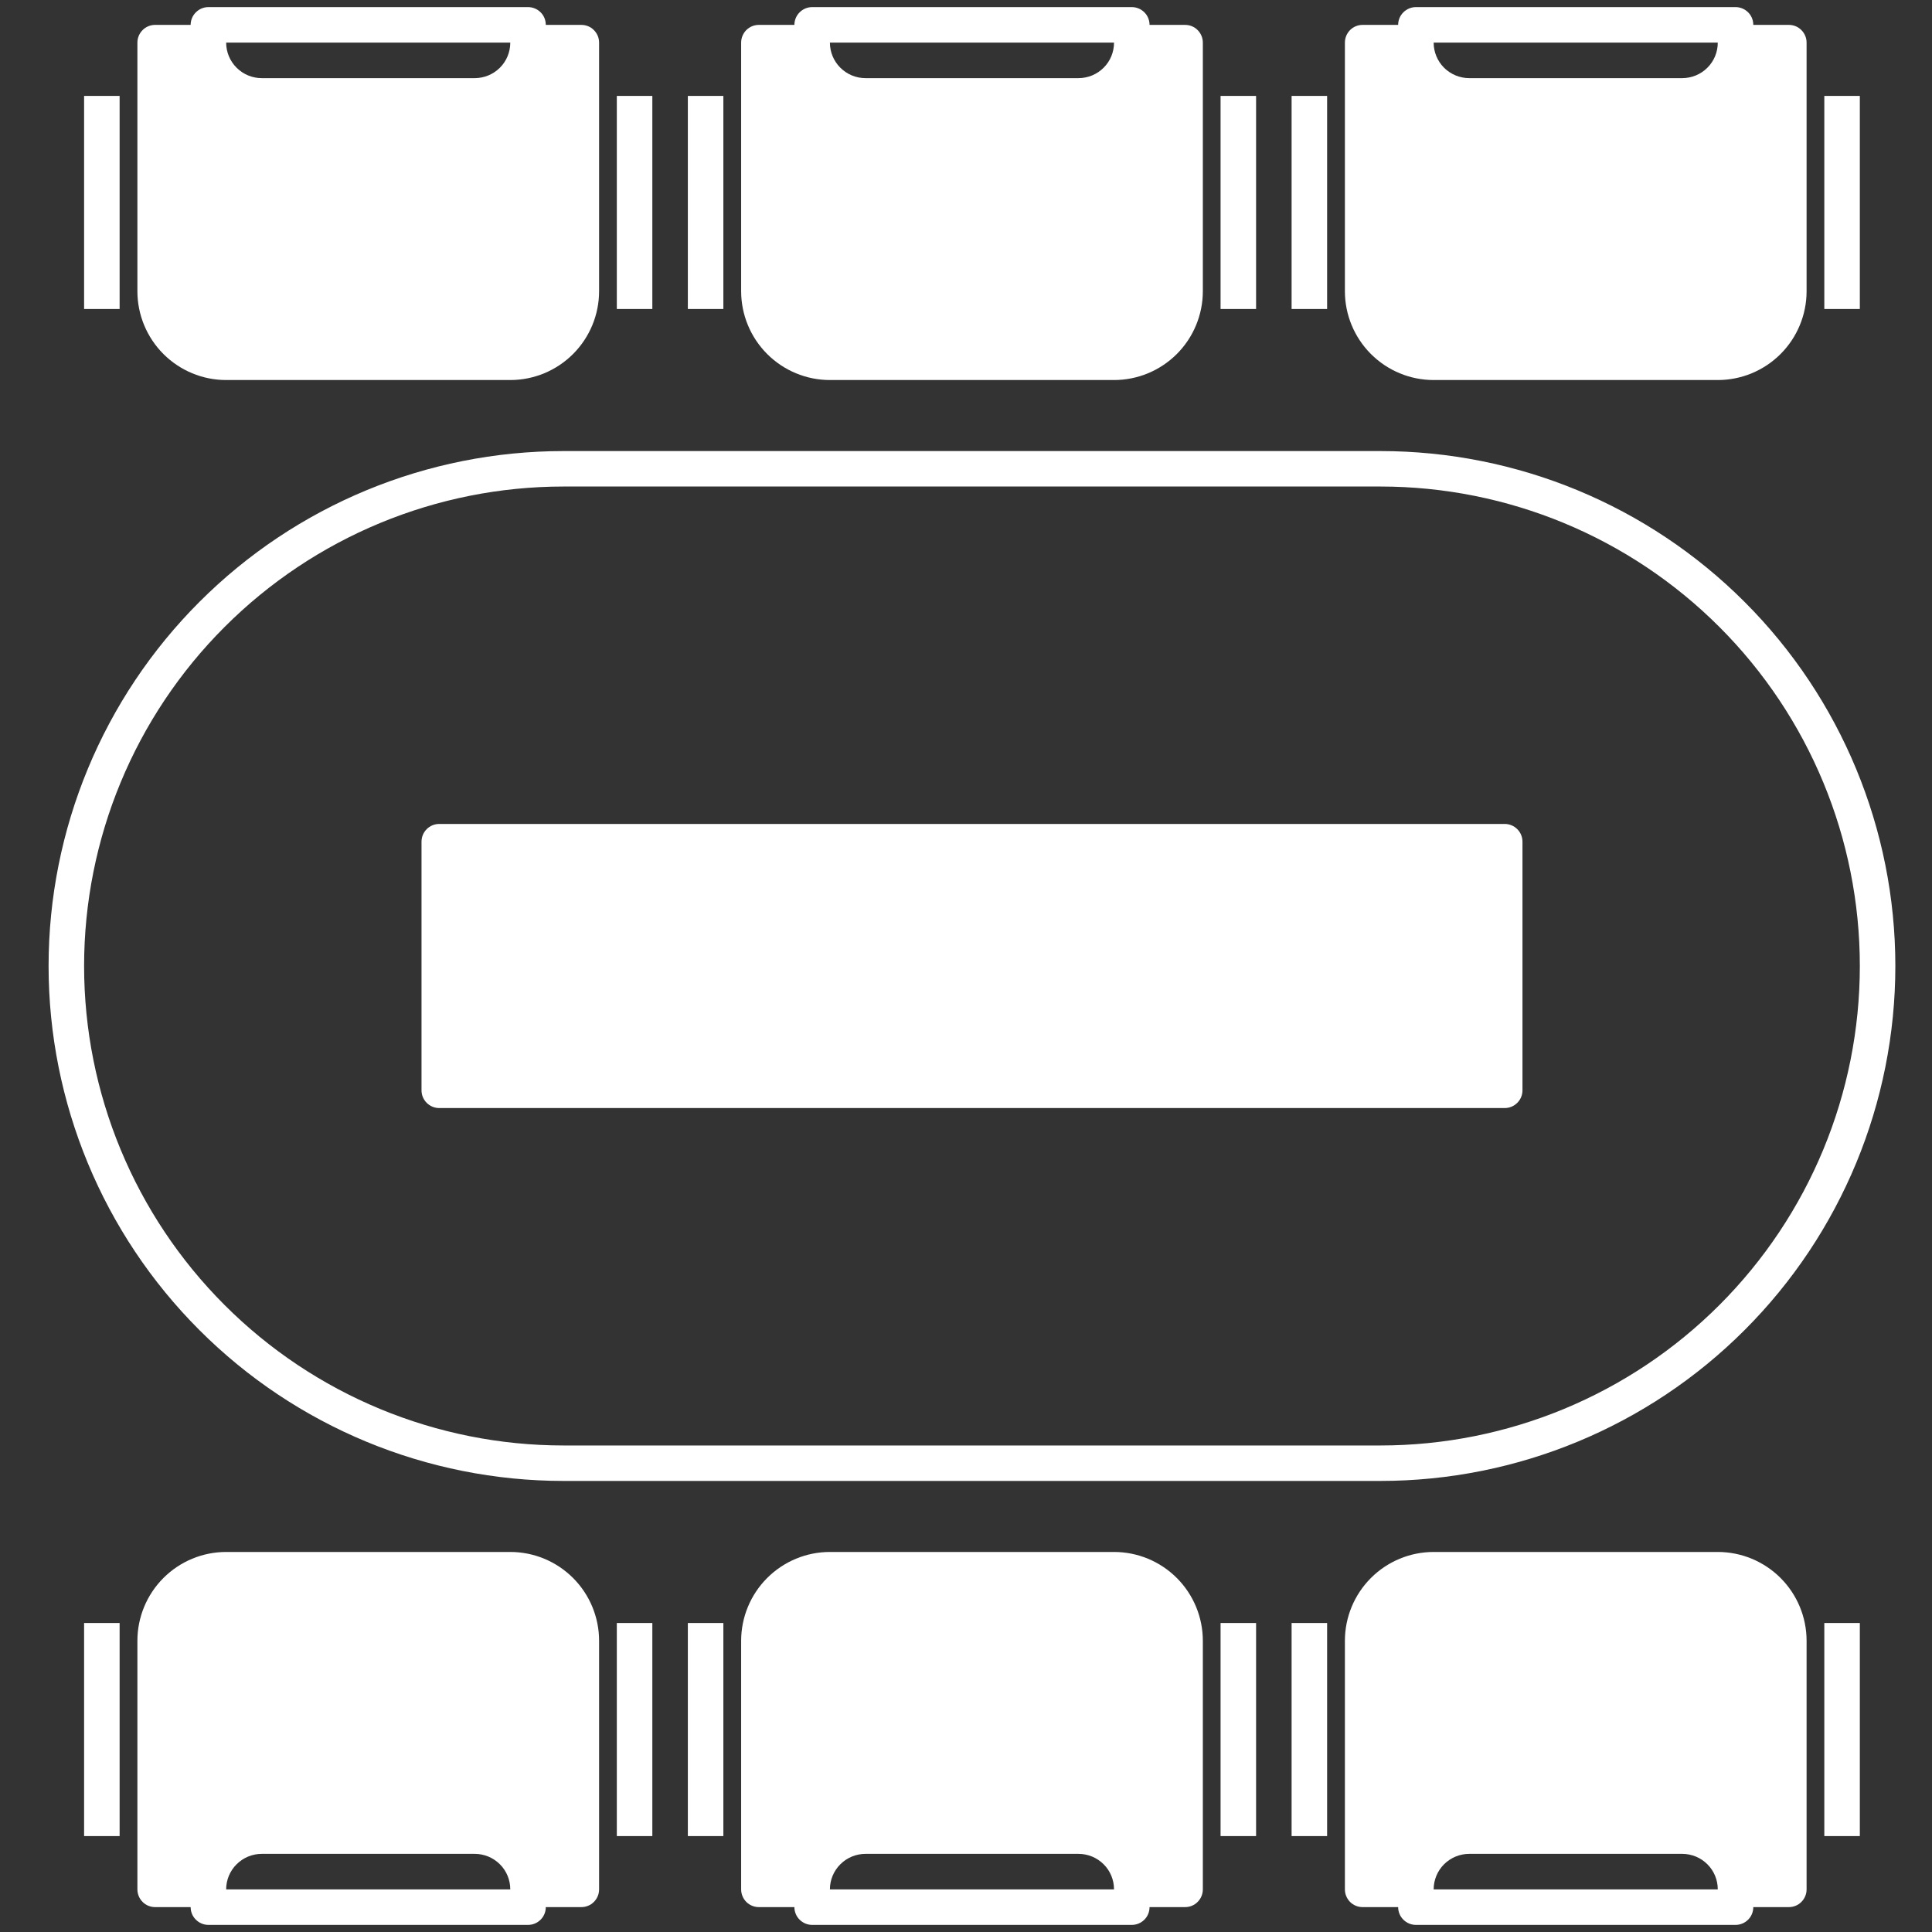 <svg xmlns="http://www.w3.org/2000/svg" width="34" height="34" viewBox="0 0 34 34" fill="none"><rect x="0" y="0" width="34" height="34" fill="#333333" stroke="none"/><path d="M14.605 27.312C14.191 27.312 13.794 27.477 13.501 27.77C13.208 28.063 13.043 28.461 13.043 28.875V33.25C13.043 33.333 13.076 33.412 13.134 33.471C13.193 33.53 13.273 33.562 13.355 33.562H13.98C13.98 33.645 14.013 33.725 14.072 33.783C14.131 33.842 14.21 33.875 14.293 33.875H19.918C20.001 33.875 20.08 33.842 20.139 33.783C20.198 33.725 20.23 33.645 20.23 33.562H20.855C20.938 33.562 21.018 33.53 21.076 33.471C21.135 33.412 21.168 33.333 21.168 33.25V28.875C21.168 28.461 21.003 28.063 20.71 27.77C20.417 27.477 20.02 27.312 19.605 27.312H14.605ZM14.605 33.25C14.605 33.084 14.671 32.925 14.789 32.808C14.906 32.691 15.065 32.625 15.23 32.625H18.98C19.146 32.625 19.305 32.691 19.422 32.808C19.54 32.925 19.605 33.084 19.605 33.25H14.605Z" fill="white"></path><path d="M12.105 28.562H12.73V32.312H12.105V28.562Z" fill="white"></path><path d="M21.48 28.562H22.105V32.312H21.48V28.562Z" fill="white"></path><path d="M3.98 27.312C3.566 27.312 3.169 27.477 2.876 27.77C2.583 28.063 2.418 28.461 2.418 28.875V33.25C2.418 33.333 2.451 33.412 2.51 33.471C2.568 33.53 2.648 33.562 2.73 33.562H3.355C3.355 33.645 3.388 33.725 3.447 33.783C3.506 33.842 3.585 33.875 3.668 33.875H9.293C9.376 33.875 9.455 33.842 9.514 33.783C9.573 33.725 9.605 33.645 9.605 33.562H10.23C10.313 33.562 10.393 33.53 10.451 33.471C10.51 33.412 10.543 33.333 10.543 33.25V28.875C10.543 28.461 10.378 28.063 10.085 27.77C9.792 27.477 9.395 27.312 8.98 27.312H3.98ZM3.98 33.25C3.98 33.084 4.046 32.925 4.164 32.808C4.281 32.691 4.44 32.625 4.605 32.625H8.355C8.521 32.625 8.68 32.691 8.797 32.808C8.915 32.925 8.98 33.084 8.98 33.25H3.98Z" fill="white"></path><path d="M1.48 28.562H2.105V32.312H1.48V28.562Z" fill="white"></path><path d="M10.855 28.562H11.48V32.312H10.855V28.562Z" fill="white"></path><path d="M25.23 27.312C24.816 27.312 24.419 27.477 24.126 27.77C23.833 28.063 23.668 28.461 23.668 28.875V33.25C23.668 33.333 23.701 33.412 23.759 33.471C23.818 33.53 23.898 33.562 23.98 33.562H24.605C24.605 33.645 24.638 33.725 24.697 33.783C24.756 33.842 24.835 33.875 24.918 33.875H30.543C30.626 33.875 30.705 33.842 30.764 33.783C30.823 33.725 30.855 33.645 30.855 33.562H31.48C31.563 33.562 31.643 33.53 31.701 33.471C31.76 33.412 31.793 33.333 31.793 33.25V28.875C31.793 28.461 31.628 28.063 31.335 27.77C31.042 27.477 30.645 27.312 30.23 27.312H25.23ZM25.23 33.25C25.23 33.084 25.296 32.925 25.413 32.808C25.531 32.691 25.69 32.625 25.855 32.625H29.605C29.771 32.625 29.93 32.691 30.047 32.808C30.165 32.925 30.23 33.084 30.23 33.25H25.23Z" fill="white"></path><path d="M22.73 28.562H23.355V32.312H22.73V28.562Z" fill="white"></path><path d="M32.105 28.562H32.73V32.312H32.105V28.562Z" fill="white"></path><path d="M19.605 6.688C20.02 6.688 20.417 6.523 20.71 6.23C21.003 5.937 21.168 5.539 21.168 5.125V0.75C21.168 0.667 21.135 0.588 21.076 0.529C21.018 0.47 20.938 0.438 20.855 0.438H20.23C20.23 0.355 20.198 0.275 20.139 0.217C20.08 0.158 20.001 0.125 19.918 0.125H14.293C14.21 0.125 14.131 0.158 14.072 0.217C14.013 0.275 13.98 0.355 13.98 0.438H13.355C13.273 0.438 13.193 0.47 13.134 0.529C13.076 0.588 13.043 0.667 13.043 0.75V5.125C13.043 5.539 13.208 5.937 13.501 6.23C13.794 6.523 14.191 6.688 14.605 6.688H19.605ZM19.605 0.75C19.605 0.916 19.54 1.075 19.422 1.192C19.305 1.309 19.146 1.375 18.98 1.375H15.23C15.065 1.375 14.906 1.309 14.789 1.192C14.671 1.075 14.605 0.916 14.605 0.75H19.605Z" fill="white"></path><path d="M12.105 1.688H12.73V5.438H12.105V1.688Z" fill="white"></path><path d="M21.48 1.688H22.105V5.438H21.48V1.688Z" fill="white"></path><path d="M8.98 6.688C9.395 6.688 9.792 6.523 10.085 6.23C10.378 5.937 10.543 5.539 10.543 5.125V0.75C10.543 0.667 10.51 0.588 10.451 0.529C10.393 0.47 10.313 0.438 10.23 0.438H9.605C9.605 0.355 9.573 0.275 9.514 0.217C9.455 0.158 9.376 0.125 9.293 0.125H3.668C3.585 0.125 3.506 0.158 3.447 0.217C3.388 0.275 3.355 0.355 3.355 0.438H2.73C2.648 0.438 2.568 0.47 2.51 0.529C2.451 0.588 2.418 0.667 2.418 0.75V5.125C2.418 5.539 2.583 5.937 2.876 6.23C3.169 6.523 3.566 6.688 3.98 6.688H8.98ZM8.98 0.75C8.98 0.916 8.915 1.075 8.797 1.192C8.68 1.309 8.521 1.375 8.355 1.375H4.605C4.44 1.375 4.281 1.309 4.164 1.192C4.046 1.075 3.98 0.916 3.98 0.75H8.98Z" fill="white"></path><path d="M1.48 1.688H2.105V5.438H1.48V1.688Z" fill="white"></path><path d="M10.855 1.688H11.48V5.438H10.855V1.688Z" fill="white"></path><path d="M30.23 6.688C30.645 6.688 31.042 6.523 31.335 6.23C31.628 5.937 31.793 5.539 31.793 5.125V0.75C31.793 0.667 31.76 0.588 31.701 0.529C31.643 0.47 31.563 0.438 31.48 0.438H30.855C30.855 0.355 30.823 0.275 30.764 0.217C30.705 0.158 30.626 0.125 30.543 0.125H24.918C24.835 0.125 24.756 0.158 24.697 0.217C24.638 0.275 24.605 0.355 24.605 0.438H23.98C23.898 0.438 23.818 0.47 23.759 0.529C23.701 0.588 23.668 0.667 23.668 0.75V5.125C23.668 5.539 23.833 5.937 24.126 6.23C24.419 6.523 24.816 6.688 25.23 6.688H30.23ZM30.23 0.75C30.23 0.916 30.165 1.075 30.047 1.192C29.93 1.309 29.771 1.375 29.605 1.375H25.855C25.69 1.375 25.531 1.309 25.413 1.192C25.296 1.075 25.23 0.916 25.23 0.75H30.23Z" fill="white"></path><path d="M22.73 1.688H23.355V5.438H22.73V1.688Z" fill="white"></path><path d="M32.105 1.688H32.73V5.438H32.105V1.688Z" fill="white"></path><path d="M24.293 7.938H9.918C7.514 7.938 5.209 8.892 3.51 10.592C1.81 12.291 0.855 14.597 0.855 17C0.855 19.404 1.81 21.709 3.51 23.408C5.209 25.108 7.514 26.062 9.918 26.062H24.293C26.697 26.062 29.002 25.108 30.701 23.408C32.401 21.709 33.355 19.404 33.355 17C33.355 14.597 32.401 12.291 30.701 10.592C29.002 8.892 26.697 7.938 24.293 7.938ZM24.293 25.438H9.918C7.68 25.438 5.534 24.549 3.952 22.966C2.369 21.384 1.48 19.238 1.48 17C1.48 14.762 2.369 12.616 3.952 11.034C5.534 9.451 7.68 8.562 9.918 8.562H24.293C26.531 8.562 28.677 9.451 30.259 11.034C31.841 12.616 32.73 14.762 32.73 17C32.73 19.238 31.841 21.384 30.259 22.966C28.677 24.549 26.531 25.438 24.293 25.438Z" fill="white"></path><path d="M26.48 14.5H7.73C7.558 14.5 7.418 14.64 7.418 14.812V19.188C7.418 19.36 7.558 19.5 7.73 19.5H26.48C26.653 19.5 26.793 19.36 26.793 19.188V14.812C26.793 14.64 26.653 14.5 26.48 14.5Z" fill="white"></path></svg>